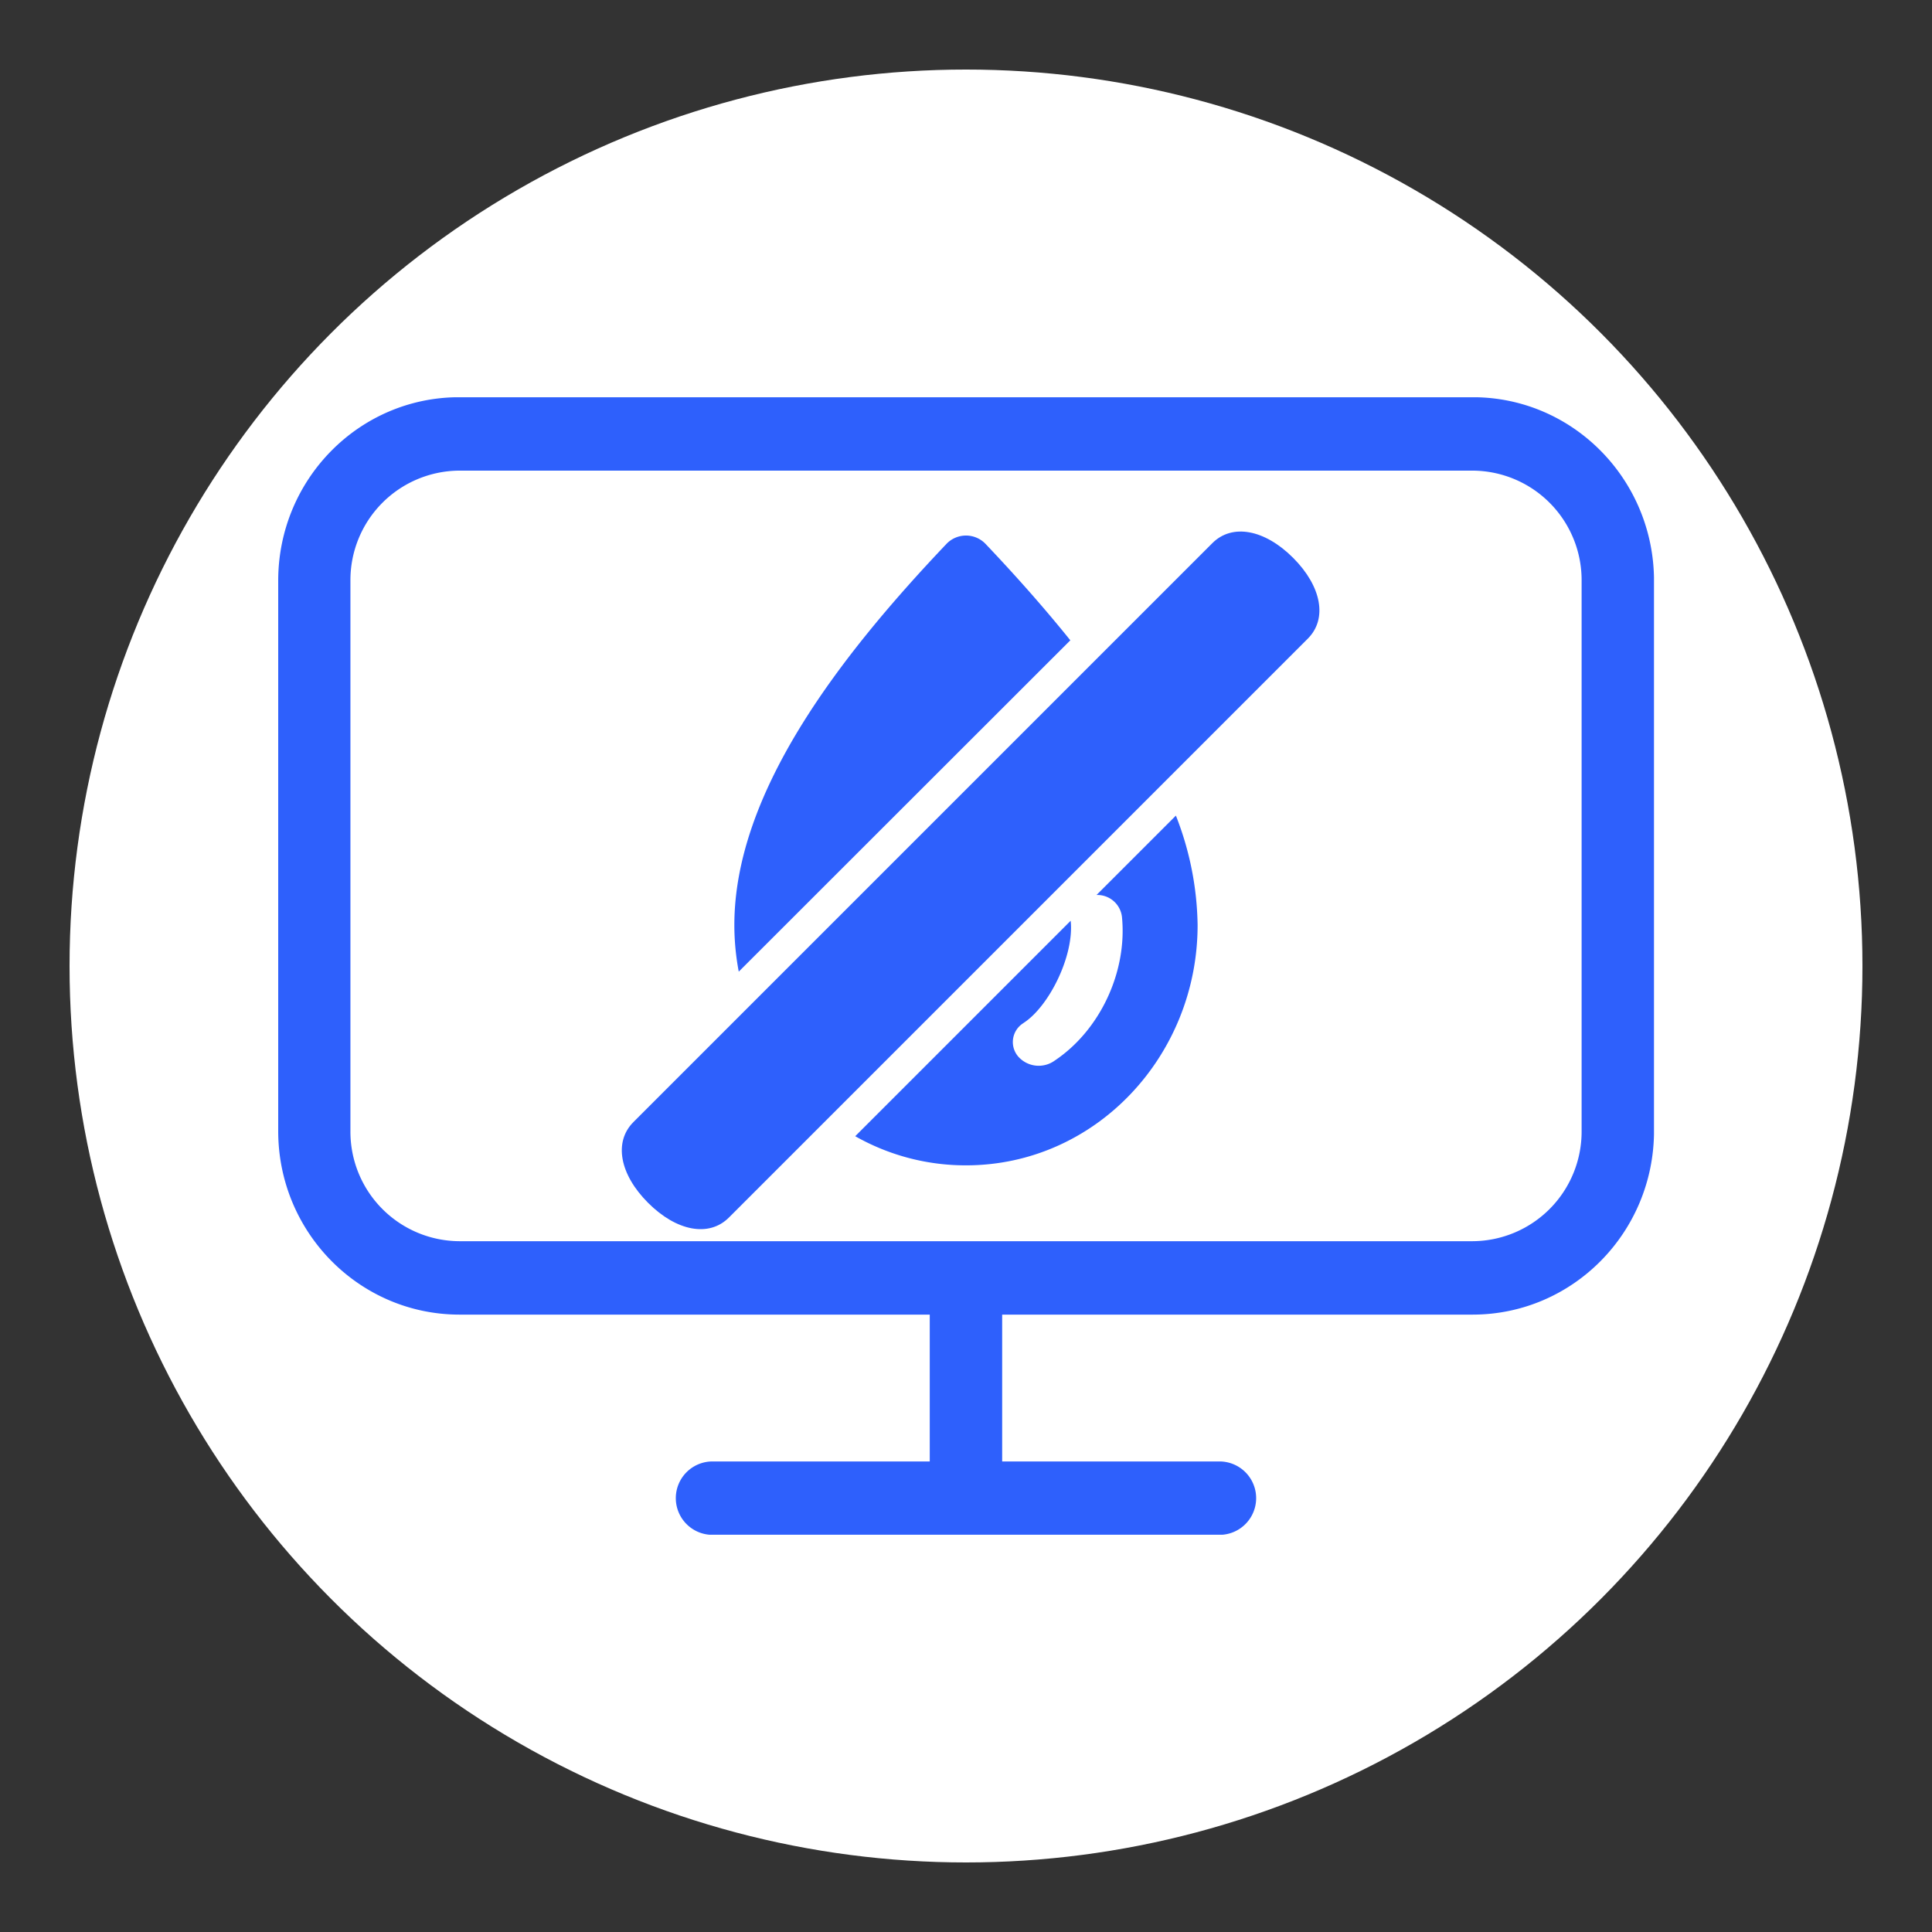 <svg id="Calque_1" data-name="Calque 1" xmlns="http://www.w3.org/2000/svg" xmlns:xlink="http://www.w3.org/1999/xlink" viewBox="0 0 500 500"><rect x="0" y="0" width="500" height="500" fill="#333333" stroke="none"/><defs><style>.cls-1{fill:none;}.cls-2{fill:#fff;}.cls-3{clip-path:url(#clip-path);}.cls-4{fill:#2e60fc;}</style><clipPath id="clip-path"><rect class="cls-1" x="71.94" y="102.81" width="356.11" height="294.38"/></clipPath></defs><circle class="cls-2" cx="250" cy="250" r="232"/><g class="cls-3"><path class="cls-1" d="M197.19,268.79l-27.45,27.45c-1.52,1.52.16,5.58,3.81,9.23s7.73,5.33,9.25,3.81l25.37-25.37A62.44,62.44,0,0,1,197.19,268.79Z"/><path class="cls-1" d="M265.12,264.6l-.49.34a5.76,5.76,0,0,0-1,8.6,7.08,7.08,0,0,0,9.36.93c11.77-7.88,18.79-23,17.39-37.19a6.41,6.41,0,0,0-6.43-5.66h-.15l-6.66,6.66a.38.38,0,0,0,0,.1C278,247.39,271.53,260.32,265.12,264.6Z"/><path class="cls-1" d="M332.65,159.44c.56-3.11-.57-6-3.81-9.23-3.68-3.68-7.72-5.36-9.26-3.81l-32.66,32.66a182.22,182.22,0,0,1,10,16.1Z"/><path class="cls-4" d="M255,140.7a7,7,0,0,0-10,0c-28.06,29.54-54.95,64.63-54.95,98.7a64.8,64.8,0,0,0,1.14,12.06L277,165.71C270.05,157.06,262.57,148.67,255,140.7Z"/><path class="cls-4" d="M283.93,231.62a6.41,6.41,0,0,1,6.43,5.66c1.4,14.17-5.62,29.31-17.39,37.19a7.08,7.08,0,0,1-9.36-.93,5.76,5.76,0,0,1,1-8.6l.49-.34c6.41-4.28,12.89-17.21,12-26.22a.38.38,0,0,1,0-.1l-55.77,55.77A57.86,57.86,0,0,0,250,301.59c33.54,0,59.94-28.33,59.94-62.19a80.25,80.25,0,0,0-5.62-28.32l-20.54,20.54Z"/><path class="cls-4" d="M167.73,311.3c-7.39-7.38-8.92-15.79-3.81-20.9L313.76,140.56c5.11-5.11,13.52-3.58,20.9,3.81s8.92,15.79,3.81,20.9L188.63,315.11c-5.11,5.11-13.51,3.58-20.9-3.81"/><path class="cls-4" d="M409.32,292.72a28.36,28.36,0,0,1-28.12,28.5H118.79a28.34,28.34,0,0,1-28.1-28.5V150.29a28.33,28.33,0,0,1,28.1-28.49H381.2a28.34,28.34,0,0,1,28.12,28.49ZM381.2,102.8H118.79C92.94,102.82,72,124.07,72,150.29V292.72c0,26.22,21,47.45,46.84,47.5H240.62v38H184.4a9.5,9.5,0,0,0,0,19H315.59a9.5,9.5,0,0,0,0-19H259.36v-38H381.2c25.87-.05,46.81-21.28,46.86-47.5V150.29c-.05-26.22-21-47.47-46.86-47.49"/></g></svg>
